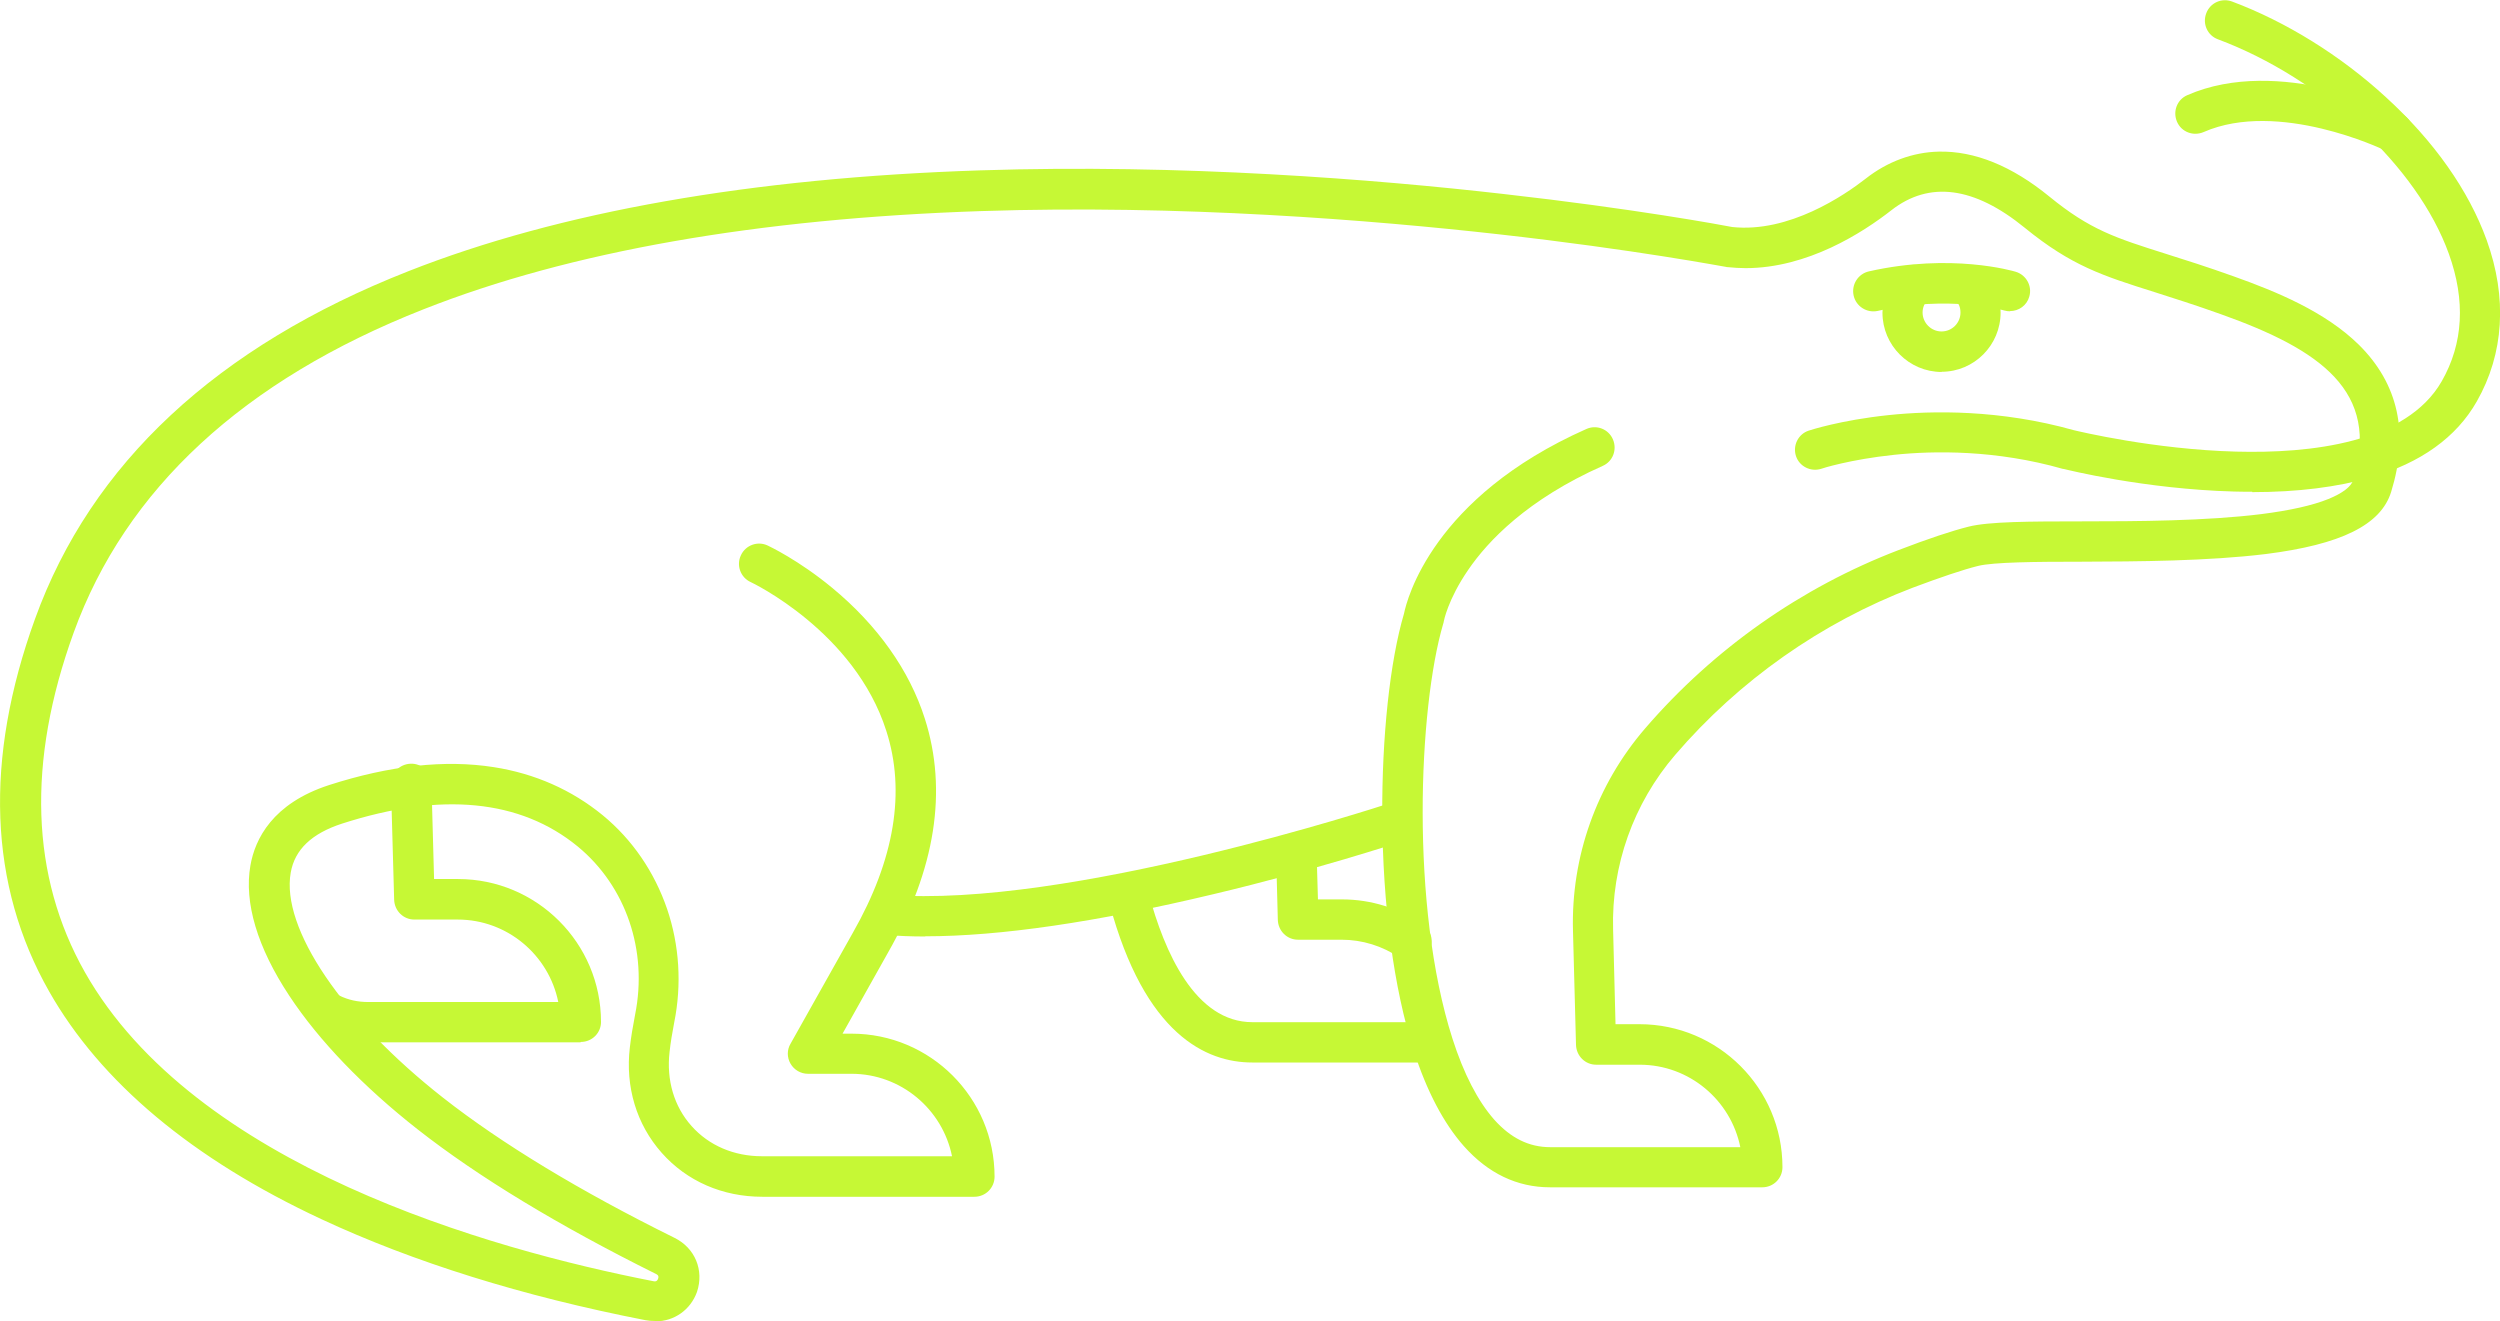 <svg xmlns="http://www.w3.org/2000/svg" id="Capa_2" data-name="Capa 2" viewBox="0 0 124 65.52"><defs><style>      .cls-1 {        fill: #c6f835;        stroke-width: 0px;      }    </style></defs><g id="Capa_1-2" data-name="Capa 1"><g><path class="cls-1" d="m45.89,46.45c-.7,0-1.36-.03-1.97-.07-.55-.04-.96-.53-.92-1.08.04-.55.53-.96,1.08-.92,8.83.71,24.5-4.43,24.66-4.48.52-.17,1.09.11,1.26.63.17.52-.11,1.09-.63,1.26-.04.01-4.08,1.35-9.18,2.56-5.81,1.39-10.6,2.09-14.29,2.09Z"></path><g><path class="cls-1" d="m69.99,47.68c-.19,0-.39-.06-.57-.18-.85-.58-1.85-.89-2.88-.89h-2.16c-.54,0-.98-.43-1-.98l-.08-3.04c-.01-.56.42-1.01.98-1.03.56-.01,1.01.42,1.03.98l.06,2.07h1.19c1.45,0,2.84.44,4.02,1.25.45.31.57.94.26,1.39-.2.27-.51.43-.83.43Z"></path><path class="cls-1" d="m70.96,52.7h-8.85c-2.27,0-5.33-1.37-7.08-7.88-.14-.53.17-1.08.71-1.23.53-.14,1.08.17,1.23.71.78,2.92,2.31,6.4,5.15,6.4h8.85c.56,0,1,.45,1,1s-.45,1-1,1Z"></path></g><path class="cls-1" d="m28.79,51.7h-10.52c-.81,0-1.59-.17-2.3-.52-.5-.24-.71-.84-.47-1.33s.84-.71,1.33-.47c.45.22.92.32,1.43.32h9.43c-.47-2.33-2.53-4.09-4.99-4.09h-2.15c-.54,0-.98-.43-1-.98l-.16-5.72c-.01-.56.42-1.01.98-1.03.55-.02,1.01.42,1.03.98l.13,4.74h1.19c3.91,0,7.09,3.18,7.09,7.09,0,.54-.44.99-1,.99Z"></path><path class="cls-1" d="m32.46,65.52c-.15,0-.3-.01-.45-.04-6.1-1.19-11.5-2.88-16.07-5.01-6.41-2.99-10.95-6.8-13.5-11.29-3-5.28-3.23-11.51-.7-18.49,2.78-7.69,9.01-13.5,18.52-17.24,7.49-2.95,17.02-4.63,28.35-5,10.03-.33,19.65.45,25.95,1.17,6.49.73,10.9,1.55,11.36,1.64,2.82.3,5.57-1.58,6.62-2.4,1.08-.85,2.34-1.31,3.62-1.34,1.78-.04,3.63.71,5.49,2.23,2.02,1.65,3.28,2.05,5.78,2.84.95.3,2.03.64,3.37,1.12,2.13.76,4.53,1.75,6.2,3.39,1.96,1.94,2.5,4.39,1.6,7.3-.51,1.64-2.49,2.61-6.22,3.08-2.85.35-6.34.37-9.14.38-2.25,0-4.37.02-5.13.21-.76.19-1.85.56-3.24,1.08-4.53,1.73-8.6,4.59-11.78,8.29-2.07,2.41-3.17,5.49-3.08,8.67l.12,4.69h1.19c3.91,0,7.09,3.18,7.09,7.09,0,.56-.45,1-1,1h-10.53c-1.63,0-3.07-.69-4.27-2.04-1-1.13-1.84-2.72-2.49-4.74-.99-3.08-1.54-7.22-1.56-11.66-.02-3.9.38-7.65,1.08-10.02.14-.69,1.41-5.76,9.04-9.15.51-.23,1.1,0,1.32.51s0,1.1-.51,1.32c-3.73,1.66-5.69,3.72-6.67,5.16-1.01,1.47-1.21,2.55-1.21,2.56,0,.04-.02.08-.03.12-1.22,4.16-1.64,13.99.46,20.56.56,1.75,1.26,3.1,2.07,4.02.82.92,1.73,1.37,2.78,1.37h9.43c-.47-2.33-2.53-4.09-4.99-4.09h-2.16c-.54,0-.98-.43-1-.98l-.15-5.66c-.1-3.68,1.17-7.24,3.57-10.03,3.4-3.95,7.75-7.01,12.59-8.86,1.46-.56,2.63-.95,3.47-1.16,1-.25,3.03-.26,5.61-.26,2.75,0,6.17-.02,8.9-.36,1.42-.18,2.54-.43,3.33-.75.69-.28,1.13-.61,1.23-.94,1.36-4.4-1.64-6.47-6.55-8.22-1.31-.47-2.37-.8-3.3-1.1-2.57-.81-4.12-1.3-6.44-3.19-2.51-2.05-4.74-2.34-6.62-.87-1.42,1.11-4.15,2.87-7.23,2.87-.29,0-.59-.02-.89-.05-.03,0-.05,0-.07-.01-.04,0-4.52-.86-11.29-1.62-6.24-.7-15.75-1.48-25.66-1.15-11.08.37-20.39,2-27.66,4.87-8.94,3.52-14.78,8.92-17.36,16.05-2.32,6.41-2.13,12.07.56,16.83,5.44,9.6,20.01,13.73,28.21,15.33.06.01.16.03.22-.12.06-.16-.04-.21-.1-.24-4.83-2.4-8.81-4.81-11.82-7.17-2.69-2.11-4.9-4.4-6.37-6.63-1.59-2.4-2.25-4.63-1.93-6.46.23-1.32,1.1-3.08,3.9-3.99,3.01-.97,5.75-1.27,8.17-.89,2.05.32,3.87,1.13,5.41,2.39,1.46,1.2,2.56,2.81,3.19,4.65.61,1.8.73,3.75.35,5.63-.1.51-.18,1-.23,1.46-.16,1.39.22,2.7,1.09,3.67.86.97,2.11,1.5,3.49,1.5h9.43c-.47-2.33-2.53-4.09-4.99-4.09h-2.16c-.35,0-.68-.19-.86-.5-.18-.31-.18-.69,0-.99l3.1-5.52h0c2.06-3.62,2.62-6.99,1.65-10-1.57-4.93-6.68-7.36-6.73-7.38-.5-.23-.72-.83-.48-1.33.23-.5.83-.72,1.33-.48.06.03,1.52.71,3.2,2.1,2.24,1.85,3.83,4.09,4.59,6.48,1.14,3.57.53,7.47-1.82,11.6l-2.26,4.03h.45c3.91,0,7.09,3.18,7.09,7.09,0,.56-.45,1-1,1h-10.52c-1.97,0-3.74-.77-4.99-2.18-1.25-1.41-1.81-3.27-1.58-5.23.06-.51.15-1.06.26-1.62.64-3.17-.45-6.37-2.84-8.34-2.85-2.34-6.78-2.72-11.69-1.14-1.51.49-2.35,1.29-2.55,2.43-.49,2.75,2.55,7.24,7.56,11.17,2.91,2.28,6.77,4.62,11.48,6.95,1.01.5,1.47,1.6,1.11,2.68-.32.89-1.13,1.46-2.06,1.46Z"></path><path class="cls-1" d="m99.7,15.44c-.09,0-.19-.01-.29-.04-.05-.01-2.74-.78-6.27.02-.54.12-1.08-.22-1.2-.76s.22-1.08.76-1.2c4.08-.92,7.15-.02,7.28.02.53.16.83.72.67,1.24-.12.43-.52.71-.95.71Z"></path><path class="cls-1" d="m96.31,18.45c-1.62,0-2.94-1.32-2.94-2.94,0-.78.31-1.52.86-2.08.39-.39,1.02-.39,1.41,0,.39.39.39,1.02,0,1.41-.18.18-.28.41-.28.66,0,.51.42.94.94.94s.94-.42.94-.94c0-.28-.11-.47-.21-.58-.35-.43-.28-1.06.15-1.41.43-.35,1.06-.28,1.41.15.42.52.64,1.17.64,1.84,0,1.62-1.31,2.94-2.93,2.94Z"></path><path class="cls-1" d="m111.71,24.39c-.3,0-.6,0-.91-.01-4.42-.12-8.28-1.08-8.44-1.12,0,0-.02,0-.03,0-3.32-.95-6.4-.91-8.39-.7-2.18.23-3.59.68-3.6.69-.52.17-1.09-.11-1.26-.63-.17-.52.11-1.09.63-1.26.06-.02,1.58-.52,3.96-.77,2.18-.23,5.54-.28,9.2.75.26.06,3.96.95,8.03,1.06,3.69.1,8.45-.42,10.21-3.49,1.07-1.87,1.19-4,.35-6.33-1.56-4.32-6.27-8.69-11.45-10.63-.52-.19-.78-.77-.58-1.29.19-.52.77-.78,1.29-.58,2.67,1,5.38,2.68,7.62,4.74,2.39,2.18,4.11,4.63,5,7.09,1.03,2.86.86,5.63-.49,8-1.01,1.78-2.78,3.05-5.25,3.77-1.66.48-3.64.73-5.89.73Z"></path><path class="cls-1" d="m118.69,7.54c-.15,0-.3-.03-.44-.1h0c-.05-.03-5.25-2.51-8.95-.89-.51.22-1.1,0-1.32-.51s0-1.1.51-1.32c4.55-1.99,10.38.81,10.63.93.5.24.7.84.46,1.34-.17.35-.53.56-.9.56Z"></path></g></g></svg>